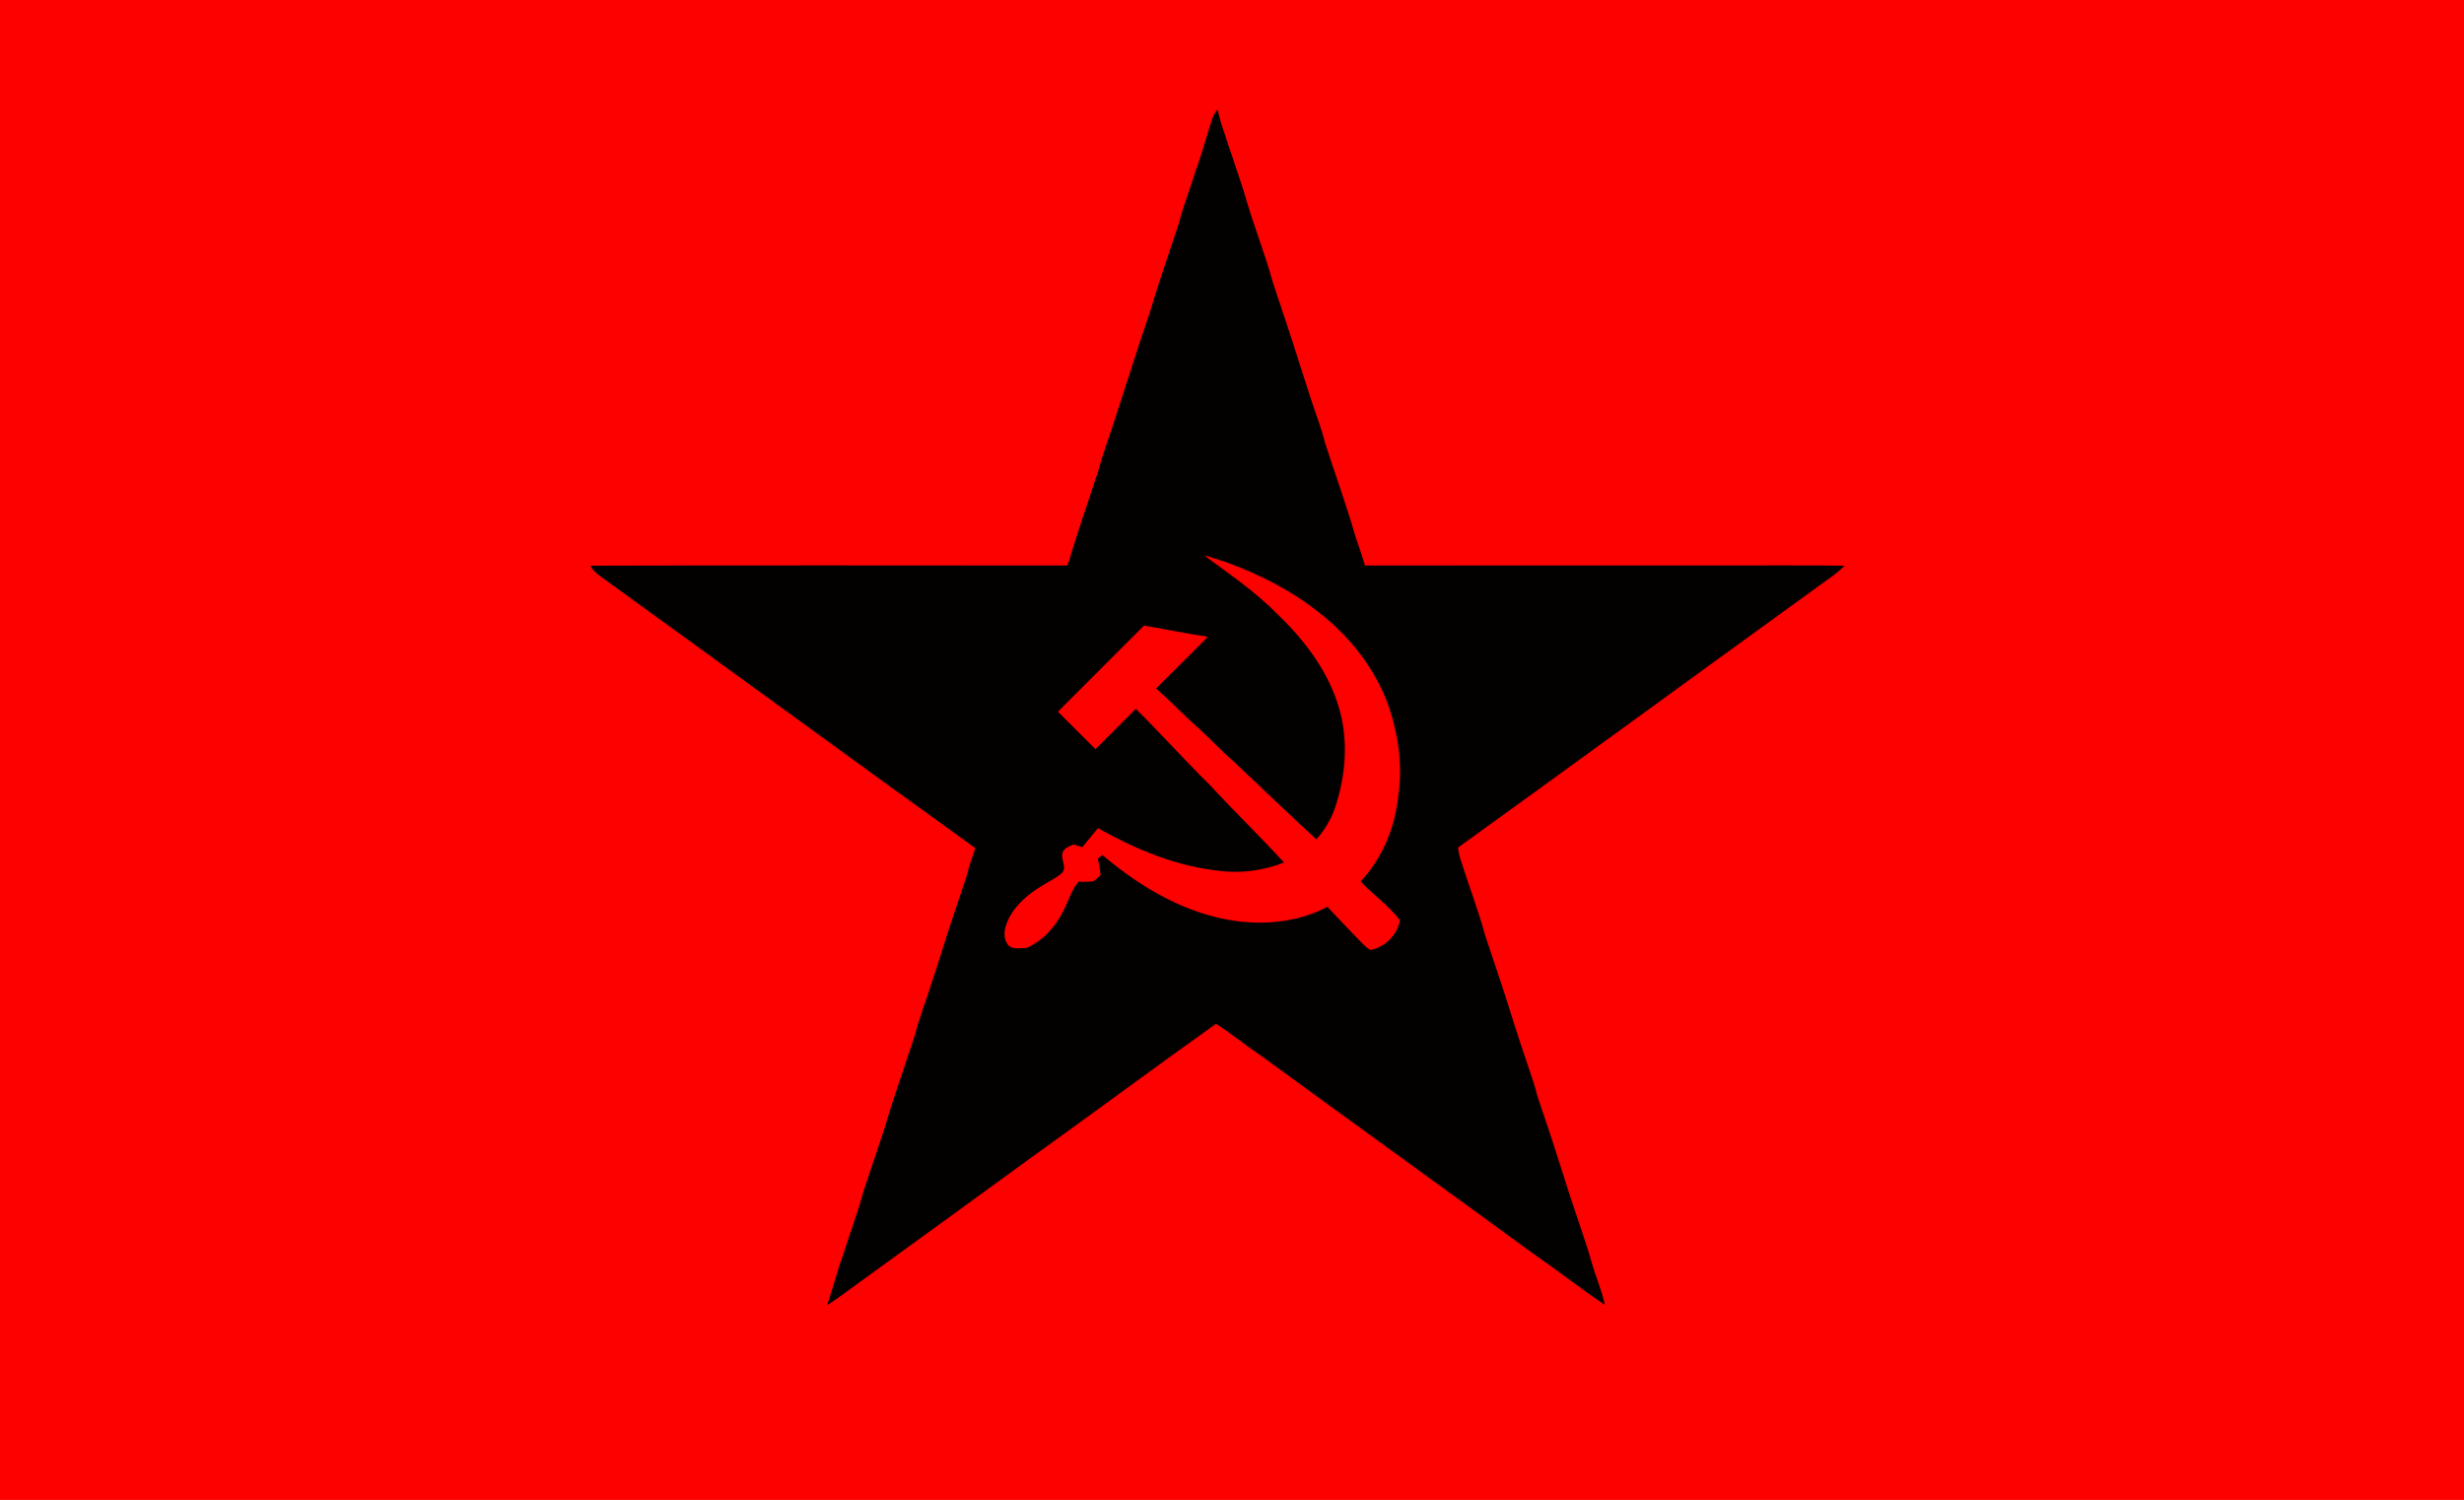 <?xml version="1.0" encoding="UTF-8" ?>
<!DOCTYPE svg PUBLIC "-//W3C//DTD SVG 1.1//EN" "http://www.w3.org/Graphics/SVG/1.1/DTD/svg11.dtd">
<svg width="1232pt" height="750pt" viewBox="0 0 1232 750" version="1.1" xmlns="http://www.w3.org/2000/svg">
<path fill="#fd0000" d=" M 0.00 0.00 L 1232.00 0.00 L 1232.00 750.00 L 0.00 750.00 L 0.00 0.00 Z" />
<path fill="#030000" d=" M 606.00 59.73 C 606.52 57.88 607.51 56.22 608.74 54.76 C 609.37 56.94 609.96 59.15 610.45 61.37 C 611.82 65.38 613.20 69.38 614.45 73.43 C 614.95 74.81 615.42 76.21 615.91 77.60 C 618.34 85.32 621.21 92.91 623.38 100.71 C 627.44 114.37 632.72 127.65 636.49 141.39 C 637.52 144.43 638.50 147.48 639.51 150.53 L 639.91 151.55 C 640.42 153.22 640.97 154.87 641.50 156.54 L 641.90 157.56 C 648.06 175.85 653.52 194.37 659.91 212.59 C 660.86 215.49 661.81 218.40 662.49 221.39 C 667.58 237.14 673.27 252.70 677.85 268.61 C 679.46 273.32 681.07 278.02 682.53 282.78 C 740.35 282.68 798.17 282.76 855.98 282.74 C 878.10 282.82 900.22 282.56 922.34 282.87 C 917.13 288.01 910.78 291.74 905.01 296.18 C 846.29 338.64 787.80 381.43 729.02 423.81 C 729.26 425.39 729.48 426.97 729.90 428.52 C 733.91 441.54 738.90 454.27 742.49 467.42 C 745.64 476.80 748.73 486.21 751.89 495.60 C 756.08 508.97 760.33 522.31 764.88 535.57 C 766.18 539.48 767.59 543.36 768.49 547.39 C 769.52 550.43 770.49 553.49 771.51 556.54 L 771.90 557.56 C 777.84 574.81 782.95 592.32 788.88 609.58 C 791.18 616.73 793.82 623.78 795.77 631.04 C 797.83 638.24 800.86 645.15 802.45 652.50 C 790.74 644.71 779.74 635.93 768.15 627.98 C 721.89 594.17 675.40 560.67 629.11 526.89 C 621.92 522.10 615.31 516.48 607.96 511.94 C 577.19 533.85 546.90 556.42 516.18 578.40 C 486.88 599.76 457.55 621.08 428.17 642.32 C 423.40 645.87 418.60 649.38 413.61 652.60 C 415.83 645.61 417.94 638.59 420.06 631.57 L 420.49 630.53 C 422.98 622.86 425.62 615.24 428.10 607.57 L 428.51 606.53 C 429.84 602.60 430.92 598.59 432.07 594.60 C 435.69 584.04 439.16 573.43 442.70 562.84 C 446.02 550.93 450.36 539.34 454.11 527.56 L 454.49 526.52 C 455.50 523.47 456.48 520.41 457.51 517.38 C 458.66 512.32 460.57 507.48 462.09 502.53 L 462.52 501.54 C 466.53 489.61 470.33 477.61 474.10 465.61 C 477.26 456.21 480.37 446.79 483.52 437.39 C 484.54 432.85 486.12 428.48 487.67 424.11 C 426.15 379.80 364.99 335.01 303.55 290.61 C 300.54 288.28 296.96 286.40 295.18 282.87 C 374.63 282.59 454.08 282.77 533.53 282.78 C 533.78 282.21 534.27 281.06 534.52 280.49 C 538.60 266.36 543.62 252.53 548.07 238.52 L 548.59 237.54 C 549.64 233.53 550.72 229.53 552.08 225.62 C 559.97 202.78 566.83 179.62 574.74 156.78 C 579.22 141.51 584.56 126.51 589.52 111.38 C 591.82 102.27 595.39 93.53 598.08 84.53 L 598.52 83.53 C 601.26 75.67 603.40 67.63 606.00 59.73 Z" />
<path fill="#fd0000" d=" M 601.25 277.23 C 601.72 277.81 601.72 277.81 601.25 277.23 Z" />
<path fill="#fd0000" d=" M 602.06 277.74 C 605.93 278.67 609.69 279.99 613.46 281.26 C 630.18 287.33 646.22 295.61 660.13 306.77 C 675.53 318.92 688.05 335.09 694.53 353.71 C 699.24 367.84 701.34 383.10 699.13 397.91 C 697.58 413.68 691.18 429.13 680.31 440.77 C 686.58 447.53 694.48 452.80 699.98 460.21 C 698.67 467.48 692.45 473.67 685.20 475.01 C 683.28 473.95 681.77 472.31 680.23 470.79 C 674.67 465.06 669.18 459.26 663.71 453.45 C 646.33 462.57 625.55 463.23 606.83 458.32 C 586.07 452.93 567.51 441.31 551.26 427.56 C 550.67 428.02 549.49 428.94 548.89 429.40 C 549.55 432.10 550.04 434.85 550.26 437.64 C 548.67 438.84 547.37 441.07 545.11 440.84 C 543.16 440.91 541.23 440.87 539.29 440.88 C 535.72 444.95 534.31 450.26 531.91 455.00 C 527.95 463.11 521.70 470.28 513.33 473.99 C 510.02 473.98 505.18 475.28 503.44 471.51 C 501.12 467.68 502.60 463.21 504.30 459.48 C 507.97 452.05 514.62 446.64 521.64 442.52 C 524.69 440.60 528.05 439.12 530.76 436.71 C 534.29 433.59 528.98 428.32 532.10 424.98 C 533.25 423.53 535.15 423.06 536.74 422.24 C 538.22 422.69 539.70 423.14 541.19 423.59 C 543.82 420.45 546.34 417.21 549.00 414.09 C 567.87 424.76 588.46 433.33 610.21 435.51 C 620.94 436.82 631.97 435.19 642.03 431.29 C 629.88 418.01 616.90 405.53 604.72 392.28 C 592.14 379.94 580.41 366.78 567.88 354.40 C 561.16 361.12 554.51 367.92 547.75 374.60 C 541.49 368.35 535.22 362.12 528.97 355.87 C 543.31 341.52 557.62 327.14 572.00 312.82 C 582.66 314.59 593.24 316.84 603.93 318.41 C 595.39 327.10 586.65 335.60 578.05 344.24 C 585.26 350.56 591.81 357.58 599.02 363.90 C 605.04 369.25 610.42 375.28 616.56 380.52 C 630.48 393.54 644.09 406.89 658.22 419.69 C 662.39 414.98 665.67 409.49 667.65 403.52 C 673.11 387.04 674.35 368.79 668.95 352.14 C 663.36 334.69 651.93 319.74 638.84 307.19 C 627.79 295.94 614.73 287.00 602.06 277.74 Z" />
</svg>

